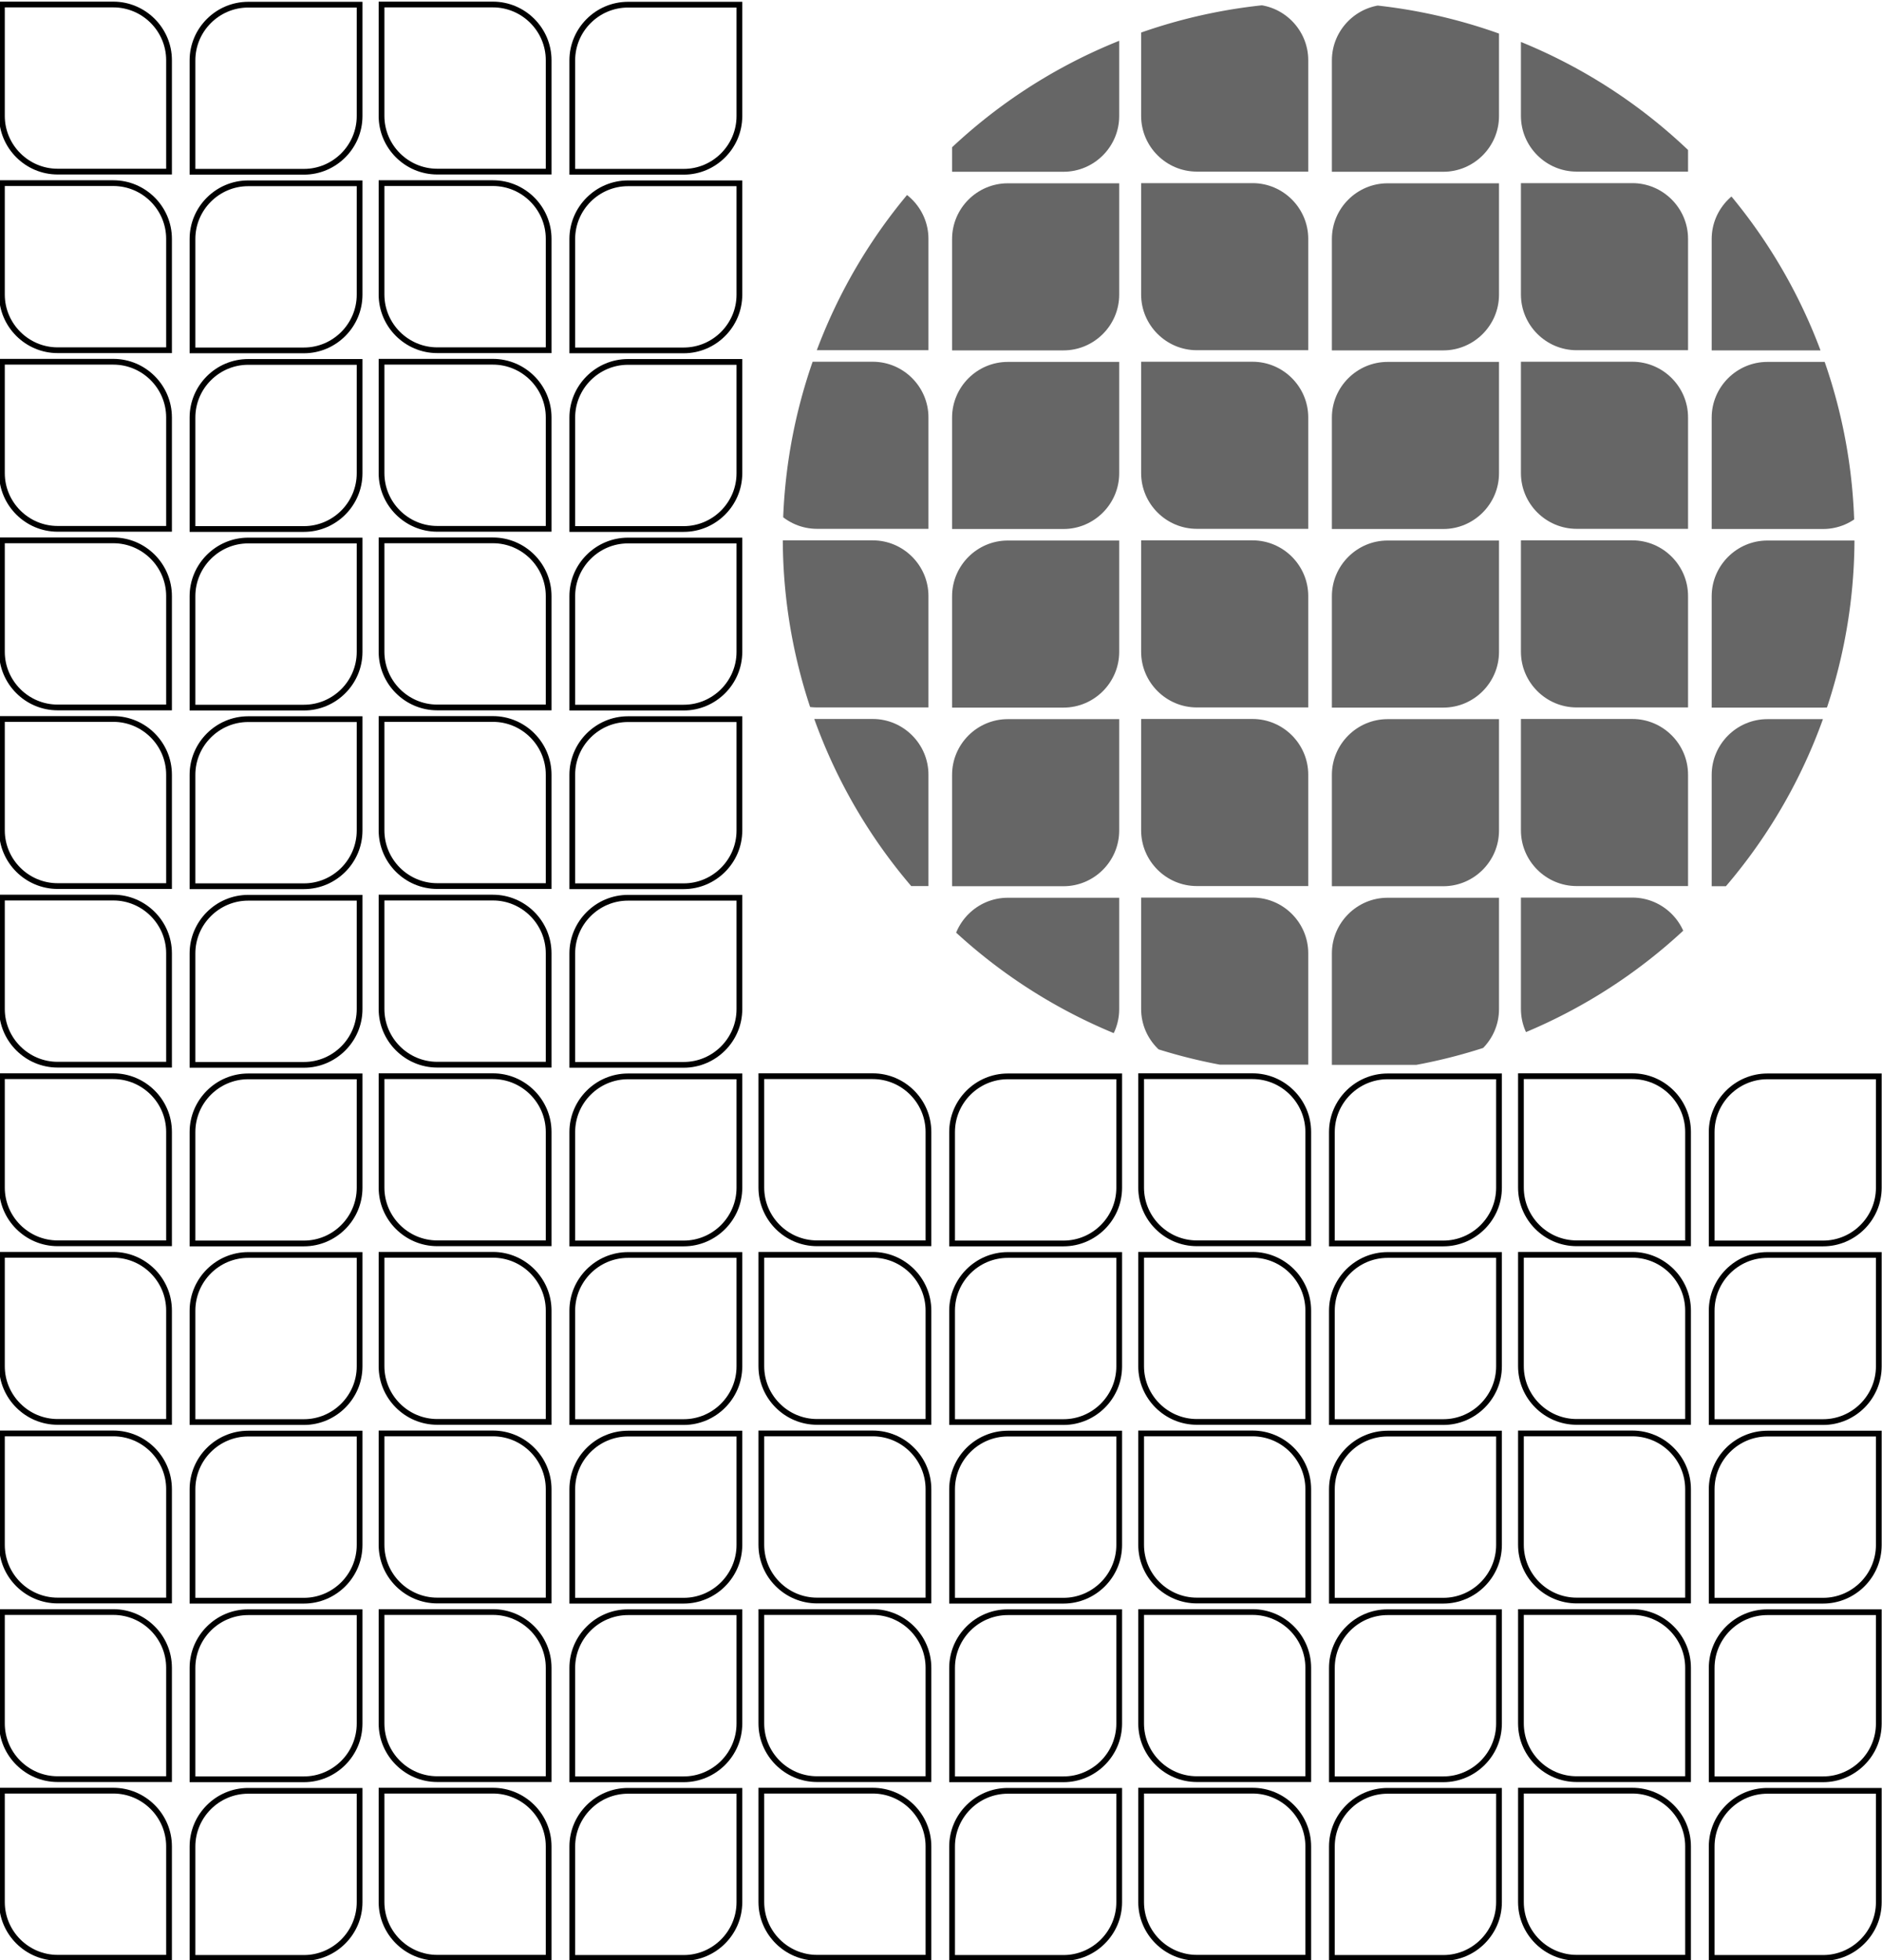 <?xml version="1.0" encoding="UTF-8" standalone="no"?>
<!-- Created with Inkscape (http://www.inkscape.org/) -->

<svg
   width="229.237mm"
   height="238.806mm"
   viewBox="0 0 229.237 238.806"
   version="1.1"
   id="svg50670"
   inkscape:version="1.1.1 (3bf5ae0d25, 2021-09-20)"
   sodipodi:docname="000 harvestClean.svg"
   xmlns:inkscape="http://www.inkscape.org/namespaces/inkscape"
   xmlns:sodipodi="http://sodipodi.sourceforge.net/DTD/sodipodi-0.dtd"
   xmlns="http://www.w3.org/2000/svg"
   xmlns:svg="http://www.w3.org/2000/svg">
  <sodipodi:namedview
     id="namedview50672"
     pagecolor="#ffffff"
     bordercolor="#666666"
     borderopacity="1.0"
     inkscape:pageshadow="2"
     inkscape:pageopacity="0.0"
     inkscape:pagecheckerboard="0"
     inkscape:document-units="mm"
     showgrid="false"
     fit-margin-top="0"
     fit-margin-left="0"
     fit-margin-right="0"
     fit-margin-bottom="0"
     inkscape:zoom="0.16926207"
     inkscape:cx="487.40986"
     inkscape:cy="519.90385"
     inkscape:window-width="1024"
     inkscape:window-height="538"
     inkscape:window-x="-8"
     inkscape:window-y="-8"
     inkscape:window-maximized="1"
     inkscape:current-layer="layer1" />
  <defs
     id="defs50667">
    <filter
       inkscape:collect="always"
       style="color-interpolation-filters:sRGB"
       id="filter25152"
       x="-0.018"
       y="-0.018"
       width="1.036"
       height="1.036">
      <feGaussianBlur
         inkscape:collect="always"
         stdDeviation="0.015"
         id="feGaussianBlur25154" />
    </filter>
    <clipPath
       clipPathUnits="userSpaceOnUse"
       id="clipPath48692">
      <g
         id="g48766"
         transform="translate(54.31,62.87)"
         style="opacity:1;fill:#800000;fill-opacity:1">
        <path
           opacity="0.05"
           fill="#0000ff"
           d="m 615.616,-537.324 v 26.402 c 0,7.26 5.94,13.2 13.2,13.2 h 26.402 v -26.402 c 0,-7.26 -5.94,-13.2 -13.2,-13.2 z"
           id="path48694"
           style="opacity:0.995;fill:#800000;fill-opacity:1;stroke:#000000;stroke-width:1.361;stroke-miterlimit:4;stroke-dasharray:none;stroke-opacity:1;filter:url(#filter25152)"
           transform="matrix(0.514,0,0,0.514,-287.499,329.999)" />
        <path
           opacity="0.05"
           fill="#0000ff"
           d="m 615.616,-579.658 v 26.402 c 0,7.26 5.94,13.2 13.2,13.2 h 26.402 v -26.402 c 0,-7.26 -5.94,-13.2 -13.2,-13.2 z"
           id="path48696"
           style="opacity:0.995;fill:#800000;fill-opacity:1;stroke:#000000;stroke-width:1.361;stroke-miterlimit:4;stroke-dasharray:none;stroke-opacity:1;filter:url(#filter25152)"
           transform="matrix(0.514,0,0,0.514,-287.499,329.999)" />
        <path
           opacity="0.05"
           fill="#0000ff"
           d="m 615.616,-621.991 v 26.402 c 0,7.26 5.94,13.2 13.2,13.2 h 26.402 v -26.402 c 0,-7.26 -5.94,-13.2 -13.2,-13.2 z"
           id="path48698"
           style="opacity:0.995;fill:#800000;fill-opacity:1;stroke:#000000;stroke-width:1.361;stroke-miterlimit:4;stroke-dasharray:none;stroke-opacity:1;filter:url(#filter25152)"
           transform="matrix(0.514,0,0,0.514,-287.499,329.999)" />
        <path
           opacity="0.05"
           fill="#0000ff"
           d="m 615.616,-664.324 v 26.402 c 0,7.26 5.94,13.2 13.2,13.2 h 26.402 v -26.402 c 0,-7.26 -5.94,-13.2 -13.2,-13.2 z"
           id="path48700"
           style="opacity:0.995;fill:#800000;fill-opacity:1;stroke:#000000;stroke-width:1.361;stroke-miterlimit:4;stroke-dasharray:none;stroke-opacity:1;filter:url(#filter25152)"
           transform="matrix(0.514,0,0,0.514,-287.499,329.999)" />
        <path
           opacity="0.05"
           fill="#0000ff"
           d="m -84.478,-574.574 v 26.402 c 0,7.26 5.94,13.2 13.2,13.2 h 26.402 v -26.402 c 0,-7.26 -5.94,-13.2 -13.2,-13.2 z"
           id="path48702"
           style="opacity:0.995;fill:#800000;fill-opacity:1;stroke:#000000;stroke-width:1.361;stroke-miterlimit:4;stroke-dasharray:none;stroke-opacity:1;filter:url(#filter25152)"
           transform="matrix(-0.514,0,0,0.514,29.095,370.925)" />
        <path
           opacity="0.05"
           fill="#0000ff"
           d="m -84.478,-616.907 v 26.402 c 0,7.26 5.94,13.2 13.2,13.2 h 26.402 v -26.402 c 0,-7.26 -5.94,-13.2 -13.2,-13.2 z"
           id="path48704"
           style="opacity:0.995;fill:#800000;fill-opacity:1;stroke:#000000;stroke-width:1.361;stroke-miterlimit:4;stroke-dasharray:none;stroke-opacity:1;filter:url(#filter25152)"
           transform="matrix(-0.514,0,0,0.514,29.095,370.925)" />
        <path
           opacity="0.05"
           fill="#0000ff"
           d="m -84.478,-659.241 v 26.402 c 0,7.26 5.94,13.2 13.2,13.2 h 26.402 v -26.402 c 0,-7.26 -5.94,-13.2 -13.2,-13.2 z"
           id="path48706"
           style="opacity:0.995;fill:#800000;fill-opacity:1;stroke:#000000;stroke-width:1.361;stroke-miterlimit:4;stroke-dasharray:none;stroke-opacity:1;filter:url(#filter25152)"
           transform="matrix(-0.514,0,0,0.514,29.095,370.925)" />
        <path
           opacity="0.05"
           fill="#0000ff"
           d="m -84.478,-701.574 v 26.402 c 0,7.26 5.94,13.2 13.2,13.2 h 26.402 v -26.402 c 0,-7.26 -5.94,-13.2 -13.2,-13.2 z"
           id="path48708"
           style="opacity:0.995;fill:#800000;fill-opacity:1;stroke:#000000;stroke-width:1.361;stroke-miterlimit:4;stroke-dasharray:none;stroke-opacity:1;filter:url(#filter25152)"
           transform="matrix(-0.514,0,0,0.514,29.095,370.925)" />
        <path
           opacity="0.05"
           fill="#0000ff"
           d="m -84.478,-743.907 v 26.402 c 0,7.26 5.94,13.2 13.2,13.2 h 26.402 v -26.402 c 0,-7.26 -5.94,-13.2 -13.2,-13.2 z"
           id="path48710"
           style="opacity:0.995;fill:#800000;fill-opacity:1;stroke:#000000;stroke-width:1.361;stroke-miterlimit:4;stroke-dasharray:none;stroke-opacity:1;filter:url(#filter25152)"
           transform="matrix(-0.514,0,0,0.514,29.095,370.925)" />
        <path
           opacity="0.05"
           fill="#0000ff"
           d="m -84.478,-786.241 v 26.402 c 0,7.26 5.94,13.2 13.2,13.2 h 26.402 v -26.402 c 0,-7.26 -5.94,-13.2 -13.2,-13.2 z"
           id="path48712"
           style="opacity:0.995;fill:#800000;fill-opacity:1;stroke:#000000;stroke-width:1.361;stroke-miterlimit:4;stroke-dasharray:none;stroke-opacity:1;filter:url(#filter25152)"
           transform="matrix(-0.514,0,0,0.514,29.095,370.925)" />
        <path
           opacity="0.05"
           fill="#0000ff"
           d="m 615.616,-494.991 v 26.402 c 0,7.26 5.94,13.2 13.2,13.2 h 26.402 v -26.402 c 0,-7.26 -5.94,-13.2 -13.2,-13.2 z"
           id="path48714"
           style="opacity:0.995;fill:#800000;fill-opacity:1;stroke:#000000;stroke-width:1.361;stroke-miterlimit:4;stroke-dasharray:none;stroke-opacity:1;filter:url(#filter25152)"
           transform="matrix(0.514,0,0,0.514,-241.238,329.999)" />
        <path
           opacity="0.05"
           fill="#0000ff"
           d="m 615.616,-537.324 v 26.402 c 0,7.26 5.94,13.2 13.2,13.2 h 26.402 v -26.402 c 0,-7.26 -5.94,-13.2 -13.2,-13.2 z"
           id="path48716"
           style="opacity:0.995;fill:#800000;fill-opacity:1;stroke:#000000;stroke-width:1.361;stroke-miterlimit:4;stroke-dasharray:none;stroke-opacity:1;filter:url(#filter25152)"
           transform="matrix(0.514,0,0,0.514,-241.238,329.999)" />
        <path
           opacity="0.05"
           fill="#0000ff"
           d="m 615.616,-579.658 v 26.402 c 0,7.26 5.94,13.2 13.2,13.2 h 26.402 v -26.402 c 0,-7.26 -5.94,-13.2 -13.2,-13.2 z"
           id="path48718"
           style="opacity:0.995;fill:#800000;fill-opacity:1;stroke:#000000;stroke-width:1.361;stroke-miterlimit:4;stroke-dasharray:none;stroke-opacity:1;filter:url(#filter25152)"
           transform="matrix(0.514,0,0,0.514,-241.238,329.999)" />
        <path
           opacity="0.05"
           fill="#0000ff"
           d="m 615.616,-621.991 v 26.402 c 0,7.26 5.94,13.2 13.2,13.2 h 26.402 v -26.402 c 0,-7.26 -5.94,-13.2 -13.2,-13.2 z"
           id="path48720"
           style="opacity:0.995;fill:#800000;fill-opacity:1;stroke:#000000;stroke-width:1.361;stroke-miterlimit:4;stroke-dasharray:none;stroke-opacity:1;filter:url(#filter25152)"
           transform="matrix(0.514,0,0,0.514,-241.238,329.999)" />
        <path
           opacity="0.05"
           fill="#0000ff"
           d="m 615.616,-664.324 v 26.402 c 0,7.26 5.94,13.2 13.2,13.2 h 26.402 v -26.402 c 0,-7.26 -5.94,-13.2 -13.2,-13.2 z"
           id="path48722"
           style="opacity:0.995;fill:#800000;fill-opacity:1;stroke:#000000;stroke-width:1.361;stroke-miterlimit:4;stroke-dasharray:none;stroke-opacity:1;filter:url(#filter25152)"
           transform="matrix(0.514,0,0,0.514,-241.238,329.999)" />
        <path
           opacity="0.05"
           fill="#0000ff"
           d="m 615.616,-706.658 v 26.402 c 0,7.26 5.94,13.2 13.2,13.2 h 26.402 v -26.402 c 0,-7.26 -5.94,-13.2 -13.2,-13.2 z"
           id="path48724"
           style="opacity:0.995;fill:#800000;fill-opacity:1;stroke:#000000;stroke-width:1.361;stroke-miterlimit:4;stroke-dasharray:none;stroke-opacity:1;filter:url(#filter25152)"
           transform="matrix(0.514,0,0,0.514,-241.238,329.999)" />
        <path
           opacity="0.05"
           fill="#0000ff"
           d="m -84.478,-574.574 v 26.402 c 0,7.26 5.94,13.2 13.2,13.2 h 26.402 v -26.402 c 0,-7.26 -5.94,-13.2 -13.2,-13.2 z"
           id="path48726"
           style="opacity:0.995;fill:#800000;fill-opacity:1;stroke:#000000;stroke-width:1.361;stroke-miterlimit:4;stroke-dasharray:none;stroke-opacity:1;filter:url(#filter25152)"
           transform="matrix(-0.514,0,0,0.514,75.357,370.925)" />
        <path
           opacity="0.05"
           fill="#0000ff"
           d="m -84.478,-616.907 v 26.402 c 0,7.26 5.94,13.2 13.2,13.2 h 26.402 v -26.402 c 0,-7.26 -5.94,-13.2 -13.2,-13.2 z"
           id="path48728"
           style="opacity:0.995;fill:#800000;fill-opacity:1;stroke:#000000;stroke-width:1.361;stroke-miterlimit:4;stroke-dasharray:none;stroke-opacity:1;filter:url(#filter25152)"
           transform="matrix(-0.514,0,0,0.514,75.357,370.925)" />
        <path
           opacity="0.05"
           fill="#0000ff"
           d="m -84.478,-659.241 v 26.402 c 0,7.26 5.94,13.2 13.2,13.2 h 26.402 v -26.402 c 0,-7.26 -5.94,-13.2 -13.2,-13.2 z"
           id="path48730"
           style="opacity:0.995;fill:#800000;fill-opacity:1;stroke:#000000;stroke-width:1.361;stroke-miterlimit:4;stroke-dasharray:none;stroke-opacity:1;filter:url(#filter25152)"
           transform="matrix(-0.514,0,0,0.514,75.357,370.925)" />
        <path
           opacity="0.05"
           fill="#0000ff"
           d="m -84.478,-701.574 v 26.402 c 0,7.26 5.94,13.2 13.2,13.2 h 26.402 v -26.402 c 0,-7.26 -5.94,-13.2 -13.2,-13.2 z"
           id="path48732"
           style="opacity:0.995;fill:#800000;fill-opacity:1;stroke:#000000;stroke-width:1.361;stroke-miterlimit:4;stroke-dasharray:none;stroke-opacity:1;filter:url(#filter25152)"
           transform="matrix(-0.514,0,0,0.514,75.357,370.925)" />
        <path
           opacity="0.05"
           fill="#0000ff"
           d="m -84.478,-743.907 v 26.402 c 0,7.26 5.94,13.2 13.2,13.2 h 26.402 v -26.402 c 0,-7.26 -5.94,-13.2 -13.2,-13.2 z"
           id="path48734"
           style="opacity:0.995;fill:#800000;fill-opacity:1;stroke:#000000;stroke-width:1.361;stroke-miterlimit:4;stroke-dasharray:none;stroke-opacity:1;filter:url(#filter25152)"
           transform="matrix(-0.514,0,0,0.514,75.357,370.925)" />
        <path
           opacity="0.05"
           fill="#0000ff"
           d="m -84.478,-786.241 v 26.402 c 0,7.26 5.94,13.2 13.2,13.2 h 26.402 v -26.402 c 0,-7.26 -5.94,-13.2 -13.2,-13.2 z"
           id="path48736"
           style="opacity:0.995;fill:#800000;fill-opacity:1;stroke:#000000;stroke-width:1.361;stroke-miterlimit:4;stroke-dasharray:none;stroke-opacity:1;filter:url(#filter25152)"
           transform="matrix(-0.514,0,0,0.514,75.357,370.925)" />
        <path
           opacity="0.05"
           fill="#0000ff"
           d="m 615.616,-494.991 v 26.402 c 0,7.26 5.94,13.2 13.2,13.2 h 26.402 v -26.402 c 0,-7.26 -5.94,-13.2 -13.2,-13.2 z"
           id="path48738"
           style="opacity:0.995;fill:#800000;fill-opacity:1;stroke:#000000;stroke-width:1.361;stroke-miterlimit:4;stroke-dasharray:none;stroke-opacity:1;filter:url(#filter25152)"
           transform="matrix(0.514,0,0,0.514,-194.976,329.999)" />
        <path
           opacity="0.05"
           fill="#0000ff"
           d="m 615.616,-537.324 v 26.402 c 0,7.26 5.94,13.2 13.2,13.2 h 26.402 v -26.402 c 0,-7.26 -5.94,-13.2 -13.2,-13.2 z"
           id="path48740"
           style="opacity:0.995;fill:#800000;fill-opacity:1;stroke:#000000;stroke-width:1.361;stroke-miterlimit:4;stroke-dasharray:none;stroke-opacity:1;filter:url(#filter25152)"
           transform="matrix(0.514,0,0,0.514,-194.976,329.999)" />
        <path
           opacity="0.05"
           fill="#0000ff"
           d="m 615.616,-579.658 v 26.402 c 0,7.26 5.94,13.2 13.2,13.2 h 26.402 v -26.402 c 0,-7.26 -5.94,-13.2 -13.2,-13.2 z"
           id="path48742"
           style="opacity:0.995;fill:#800000;fill-opacity:1;stroke:#000000;stroke-width:1.361;stroke-miterlimit:4;stroke-dasharray:none;stroke-opacity:1;filter:url(#filter25152)"
           transform="matrix(0.514,0,0,0.514,-194.976,329.999)" />
        <path
           opacity="0.05"
           fill="#0000ff"
           d="m 615.616,-621.991 v 26.402 c 0,7.26 5.94,13.2 13.2,13.2 h 26.402 v -26.402 c 0,-7.26 -5.94,-13.2 -13.2,-13.2 z"
           id="path48744"
           style="opacity:0.995;fill:#800000;fill-opacity:1;stroke:#000000;stroke-width:1.361;stroke-miterlimit:4;stroke-dasharray:none;stroke-opacity:1;filter:url(#filter25152)"
           transform="matrix(0.514,0,0,0.514,-194.976,329.999)" />
        <path
           opacity="0.05"
           fill="#0000ff"
           d="m 615.616,-664.324 v 26.402 c 0,7.26 5.94,13.2 13.2,13.2 h 26.402 v -26.402 c 0,-7.26 -5.94,-13.2 -13.2,-13.2 z"
           id="path48746"
           style="opacity:0.995;fill:#800000;fill-opacity:1;stroke:#000000;stroke-width:1.361;stroke-miterlimit:4;stroke-dasharray:none;stroke-opacity:1;filter:url(#filter25152)"
           transform="matrix(0.514,0,0,0.514,-194.976,329.999)" />
        <path
           opacity="0.05"
           fill="#0000ff"
           d="m 615.616,-706.658 v 26.402 c 0,7.26 5.94,13.2 13.2,13.2 h 26.402 v -26.402 c 0,-7.26 -5.94,-13.2 -13.2,-13.2 z"
           id="path48748"
           style="opacity:0.995;fill:#800000;fill-opacity:1;stroke:#000000;stroke-width:1.361;stroke-miterlimit:4;stroke-dasharray:none;stroke-opacity:1;filter:url(#filter25152)"
           transform="matrix(0.514,0,0,0.514,-194.976,329.999)" />
        <path
           opacity="0.05"
           fill="#0000ff"
           d="m -84.478,-574.574 v 26.402 c 0,7.26 5.94,13.2 13.2,13.2 h 26.402 v -26.402 c 0,-7.26 -5.94,-13.2 -13.2,-13.2 z"
           id="path48750"
           style="opacity:0.995;fill:#800000;fill-opacity:1;stroke:#000000;stroke-width:1.361;stroke-miterlimit:4;stroke-dasharray:none;stroke-opacity:1;filter:url(#filter25152)"
           transform="matrix(-0.514,0,0,0.514,121.618,370.925)" />
        <path
           opacity="0.05"
           fill="#0000ff"
           d="m -84.478,-616.907 v 26.402 c 0,7.26 5.94,13.2 13.2,13.2 h 26.402 v -26.402 c 0,-7.26 -5.94,-13.2 -13.2,-13.2 z"
           id="path48752"
           style="opacity:0.995;fill:#800000;fill-opacity:1;stroke:#000000;stroke-width:1.361;stroke-miterlimit:4;stroke-dasharray:none;stroke-opacity:1;filter:url(#filter25152)"
           transform="matrix(-0.514,0,0,0.514,121.618,370.925)" />
        <path
           opacity="0.05"
           fill="#0000ff"
           d="m -84.478,-659.241 v 26.402 c 0,7.26 5.94,13.2 13.2,13.2 h 26.402 v -26.402 c 0,-7.26 -5.94,-13.2 -13.2,-13.2 z"
           id="path48754"
           style="opacity:0.995;fill:#800000;fill-opacity:1;stroke:#000000;stroke-width:1.361;stroke-miterlimit:4;stroke-dasharray:none;stroke-opacity:1;filter:url(#filter25152)"
           transform="matrix(-0.514,0,0,0.514,121.618,370.925)" />
        <path
           opacity="0.05"
           fill="#0000ff"
           d="m -84.478,-701.574 v 26.402 c 0,7.26 5.94,13.2 13.2,13.2 h 26.402 v -26.402 c 0,-7.26 -5.94,-13.2 -13.2,-13.2 z"
           id="path48756"
           style="opacity:0.995;fill:#800000;fill-opacity:1;stroke:#000000;stroke-width:1.361;stroke-miterlimit:4;stroke-dasharray:none;stroke-opacity:1;filter:url(#filter25152)"
           transform="matrix(-0.514,0,0,0.514,121.618,370.925)" />
        <path
           opacity="0.05"
           fill="#0000ff"
           d="m -84.478,-743.907 v 26.402 c 0,7.26 5.94,13.2 13.2,13.2 h 26.402 v -26.402 c 0,-7.26 -5.94,-13.2 -13.2,-13.2 z"
           id="path48758"
           style="opacity:0.995;fill:#800000;fill-opacity:1;stroke:#000000;stroke-width:1.361;stroke-miterlimit:4;stroke-dasharray:none;stroke-opacity:1;filter:url(#filter25152)"
           transform="matrix(-0.514,0,0,0.514,121.618,370.925)" />
        <path
           opacity="0.05"
           fill="#0000ff"
           d="m -84.478,-786.241 v 26.402 c 0,7.26 5.94,13.2 13.2,13.2 h 26.402 v -26.402 c 0,-7.26 -5.94,-13.2 -13.2,-13.2 z"
           id="path48760"
           style="opacity:0.995;fill:#800000;fill-opacity:1;stroke:#000000;stroke-width:1.361;stroke-miterlimit:4;stroke-dasharray:none;stroke-opacity:1;filter:url(#filter25152)"
           transform="matrix(-0.514,0,0,0.514,121.618,370.925)" />
        <path
           opacity="0.05"
           fill="#0000ff"
           d="m 615.616,-452.658 v 26.402 c 0,7.26 5.94,13.2 13.2,13.2 h 26.402 v -26.402 c 0,-7.26 -5.94,-13.2 -13.2,-13.2 z"
           id="path48762"
           style="opacity:1;fill:#800000;fill-opacity:1;stroke:#000000;stroke-width:1.361;stroke-miterlimit:4;stroke-dasharray:none;stroke-opacity:1;filter:url(#filter25152-83)"
           transform="matrix(0.514,0,0,0.514,-287.499,199.378)" />
        <path
           opacity="0.05"
           fill="#0000ff"
           d="m 615.616,-452.658 v 26.402 c 0,7.26 5.94,13.2 13.2,13.2 h 26.402 v -26.402 c 0,-7.26 -5.94,-13.2 -13.2,-13.2 z"
           id="path48764"
           style="opacity:1;fill:#800000;fill-opacity:1;stroke:#000000;stroke-width:1.361;stroke-miterlimit:4;stroke-dasharray:none;stroke-opacity:1;filter:url(#filter25152-8)"
           transform="matrix(0.514,0,0,0.514,-287.499,308.229)" />
      </g>
    </clipPath>
  </defs>
  <g
     inkscape:label="Layer 1"
     inkscape:groupmode="layer"
     id="layer1"
     transform="translate(23.956,-10.339)">
    <path
       opacity="0.05"
       fill="#0000ff"
       d="m 525.658,-283.324 v 26.402 c 0,7.26 5.94,13.2 13.2,13.2 h 26.402 v -26.402 c 0,-7.26 -5.94,-13.2 -13.2,-13.2 z"
       id="path28811"
       style="fill:none;stroke:#000000;stroke-width:1.361;stroke-miterlimit:4;stroke-dasharray:none;stroke-opacity:1;filter:url(#filter25152);opacity:1"
       transform="matrix(0.514,0,0,0.514,-293.91,374.112)" />
    <path
       opacity="0.05"
       fill="#0000ff"
       d="m 525.658,-325.658 v 26.402 c 0,7.26 5.94,13.2 13.2,13.2 h 26.402 v -26.402 c 0,-7.26 -5.94,-13.2 -13.2,-13.2 z"
       id="path28813"
       style="fill:none;stroke:#000000;stroke-width:1.361;stroke-miterlimit:4;stroke-dasharray:none;stroke-opacity:1;filter:url(#filter25152);opacity:1"
       transform="matrix(0.514,0,0,0.514,-293.91,374.112)" />
    <path
       opacity="0.05"
       fill="#0000ff"
       d="m 525.658,-367.991 v 26.402 c 0,7.26 5.94,13.2 13.2,13.2 h 26.402 v -26.402 c 0,-7.26 -5.94,-13.2 -13.2,-13.2 z"
       id="path28815"
       style="fill:none;stroke:#000000;stroke-width:1.361;stroke-miterlimit:4;stroke-dasharray:none;stroke-opacity:1;filter:url(#filter25152);opacity:1"
       transform="matrix(0.514,0,0,0.514,-293.91,374.112)" />
    <path
       opacity="0.05"
       fill="#0000ff"
       d="m 525.658,-410.324 v 26.402 c 0,7.26 5.94,13.2 13.2,13.2 h 26.402 v -26.402 c 0,-7.26 -5.94,-13.2 -13.2,-13.2 z"
       id="path28817"
       style="fill:none;stroke:#000000;stroke-width:1.361;stroke-miterlimit:4;stroke-dasharray:none;stroke-opacity:1;filter:url(#filter25152);opacity:1"
       transform="matrix(0.514,0,0,0.514,-293.91,374.112)" />
    <path
       opacity="0.05"
       fill="#0000ff"
       d="m 525.658,-452.658 v 26.402 c 0,7.26 5.94,13.2 13.2,13.2 h 26.402 v -26.402 c 0,-7.26 -5.94,-13.2 -13.2,-13.2 z"
       id="path28819"
       style="fill:none;stroke:#000000;stroke-width:1.361;stroke-miterlimit:4;stroke-dasharray:none;stroke-opacity:1;filter:url(#filter25152);opacity:1"
       transform="matrix(0.514,0,0,0.514,-293.91,374.112)" />
    <path
       opacity="0.05"
       fill="#0000ff"
       d="m 525.658,-494.991 v 26.402 c 0,7.26 5.94,13.2 13.2,13.2 h 26.402 v -26.402 c 0,-7.26 -5.94,-13.2 -13.2,-13.2 z"
       id="path28821"
       style="fill:none;stroke:#000000;stroke-width:1.361;stroke-miterlimit:4;stroke-dasharray:none;stroke-opacity:1;filter:url(#filter25152);opacity:1"
       transform="matrix(0.514,0,0,0.514,-293.91,374.112)" />
    <path
       opacity="0.05"
       fill="#0000ff"
       d="m 525.658,-537.324 v 26.402 c 0,7.26 5.94,13.2 13.2,13.2 h 26.402 v -26.402 c 0,-7.26 -5.94,-13.2 -13.2,-13.2 z"
       id="path28823"
       style="fill:none;stroke:#000000;stroke-width:1.361;stroke-miterlimit:4;stroke-dasharray:none;stroke-opacity:1;filter:url(#filter25152);opacity:1"
       transform="matrix(0.514,0,0,0.514,-293.91,374.112)" />
    <path
       opacity="0.05"
       fill="#0000ff"
       d="m 525.658,-579.658 v 26.402 c 0,7.26 5.94,13.2 13.2,13.2 h 26.402 v -26.402 c 0,-7.26 -5.94,-13.2 -13.2,-13.2 z"
       id="path28825"
       style="fill:none;stroke:#000000;stroke-width:1.361;stroke-miterlimit:4;stroke-dasharray:none;stroke-opacity:1;filter:url(#filter25152);opacity:1"
       transform="matrix(0.514,0,0,0.514,-293.91,374.112)" />
    <path
       opacity="0.05"
       fill="#0000ff"
       d="m 525.658,-621.991 v 26.402 c 0,7.26 5.94,13.2 13.2,13.2 h 26.402 v -26.402 c 0,-7.26 -5.94,-13.2 -13.2,-13.2 z"
       id="path28827"
       style="fill:none;stroke:#000000;stroke-width:1.361;stroke-miterlimit:4;stroke-dasharray:none;stroke-opacity:1;filter:url(#filter25152);opacity:1"
       transform="matrix(0.514,0,0,0.514,-293.91,374.112)" />
    <path
       opacity="0.05"
       fill="#0000ff"
       d="m 525.658,-664.324 v 26.402 c 0,7.26 5.94,13.2 13.2,13.2 h 26.402 v -26.402 c 0,-7.26 -5.94,-13.2 -13.2,-13.2 z"
       id="path28829"
       style="fill:none;stroke:#000000;stroke-width:1.361;stroke-miterlimit:4;stroke-dasharray:none;stroke-opacity:1;filter:url(#filter25152);opacity:1"
       transform="matrix(0.514,0,0,0.514,-293.91,374.112)" />
    <path
       opacity="0.05"
       fill="#0000ff"
       d="m 525.658,-706.658 v 26.402 c 0,7.26 5.94,13.2 13.2,13.2 h 26.402 v -26.402 c 0,-7.26 -5.94,-13.2 -13.2,-13.2 z"
       id="path28831"
       style="fill:none;stroke:#000000;stroke-width:1.361;stroke-miterlimit:4;stroke-dasharray:none;stroke-opacity:1;filter:url(#filter25152);opacity:1"
       transform="matrix(0.514,0,0,0.514,-293.91,374.112)" />
    <path
       opacity="0.05"
       fill="#0000ff"
       d="m -84.478,-362.907 v 26.402 c 0,7.26 5.94,13.2 13.2,13.2 h 26.402 v -26.402 c 0,-7.26 -5.94,-13.2 -13.2,-13.2 z"
       id="path28835"
       style="fill:none;stroke:#000000;stroke-width:1.361;stroke-miterlimit:4;stroke-dasharray:none;stroke-opacity:1;filter:url(#filter25152);opacity:1"
       transform="matrix(-0.514,0,0,0.514,-23.577,415.038)" />
    <path
       opacity="0.05"
       fill="#0000ff"
       d="m -84.478,-405.241 v 26.402 c 0,7.26 5.94,13.2 13.2,13.2 h 26.402 v -26.402 c 0,-7.26 -5.94,-13.2 -13.2,-13.2 z"
       id="path28837"
       style="fill:none;stroke:#000000;stroke-width:1.361;stroke-miterlimit:4;stroke-dasharray:none;stroke-opacity:1;filter:url(#filter25152);opacity:1"
       transform="matrix(-0.514,0,0,0.514,-23.577,415.038)" />
    <path
       opacity="0.05"
       fill="#0000ff"
       d="m -84.478,-447.574 v 26.402 c 0,7.26 5.94,13.2 13.2,13.2 h 26.402 v -26.402 c 0,-7.26 -5.94,-13.2 -13.2,-13.2 z"
       id="path28839"
       style="fill:none;stroke:#000000;stroke-width:1.361;stroke-miterlimit:4;stroke-dasharray:none;stroke-opacity:1;filter:url(#filter25152);opacity:1"
       transform="matrix(-0.514,0,0,0.514,-23.577,415.038)" />
    <path
       opacity="0.05"
       fill="#0000ff"
       d="m -84.478,-489.907 v 26.402 c 0,7.26 5.94,13.2 13.2,13.2 h 26.402 v -26.402 c 0,-7.26 -5.94,-13.2 -13.2,-13.2 z"
       id="path28841"
       style="fill:none;stroke:#000000;stroke-width:1.361;stroke-miterlimit:4;stroke-dasharray:none;stroke-opacity:1;filter:url(#filter25152);opacity:1"
       transform="matrix(-0.514,0,0,0.514,-23.577,415.038)" />
    <path
       opacity="0.05"
       fill="#0000ff"
       d="m -84.478,-532.241 v 26.402 c 0,7.26 5.94,13.2 13.2,13.2 h 26.402 v -26.402 c 0,-7.26 -5.94,-13.2 -13.2,-13.2 z"
       id="path28843"
       style="fill:none;stroke:#000000;stroke-width:1.361;stroke-miterlimit:4;stroke-dasharray:none;stroke-opacity:1;filter:url(#filter25152);opacity:1"
       transform="matrix(-0.514,0,0,0.514,-23.577,415.038)" />
    <path
       opacity="0.05"
       fill="#0000ff"
       d="m -84.478,-574.574 v 26.402 c 0,7.26 5.94,13.2 13.2,13.2 h 26.402 v -26.402 c 0,-7.26 -5.94,-13.2 -13.2,-13.2 z"
       id="path28845"
       style="fill:none;stroke:#000000;stroke-width:1.361;stroke-miterlimit:4;stroke-dasharray:none;stroke-opacity:1;filter:url(#filter25152);opacity:1"
       transform="matrix(-0.514,0,0,0.514,-23.577,415.038)" />
    <path
       opacity="0.05"
       fill="#0000ff"
       d="m -84.478,-616.907 v 26.402 c 0,7.26 5.94,13.2 13.2,13.2 h 26.402 v -26.402 c 0,-7.26 -5.94,-13.2 -13.2,-13.2 z"
       id="path28847"
       style="fill:none;stroke:#000000;stroke-width:1.361;stroke-miterlimit:4;stroke-dasharray:none;stroke-opacity:1;filter:url(#filter25152);opacity:1"
       transform="matrix(-0.514,0,0,0.514,-23.577,415.038)" />
    <path
       opacity="0.05"
       fill="#0000ff"
       d="m -84.478,-659.241 v 26.402 c 0,7.26 5.94,13.2 13.2,13.2 h 26.402 v -26.402 c 0,-7.26 -5.94,-13.2 -13.2,-13.2 z"
       id="path28849"
       style="fill:none;stroke:#000000;stroke-width:1.361;stroke-miterlimit:4;stroke-dasharray:none;stroke-opacity:1;filter:url(#filter25152);opacity:1"
       transform="matrix(-0.514,0,0,0.514,-23.577,415.038)" />
    <path
       opacity="0.05"
       fill="#0000ff"
       d="m -84.478,-701.574 v 26.402 c 0,7.26 5.94,13.2 13.2,13.2 h 26.402 v -26.402 c 0,-7.26 -5.94,-13.2 -13.2,-13.2 z"
       id="path28851"
       style="fill:none;stroke:#000000;stroke-width:1.361;stroke-miterlimit:4;stroke-dasharray:none;stroke-opacity:1;filter:url(#filter25152);opacity:1"
       transform="matrix(-0.514,0,0,0.514,-23.577,415.038)" />
    <path
       opacity="0.05"
       fill="#0000ff"
       d="m -84.478,-743.907 v 26.402 c 0,7.26 5.94,13.2 13.2,13.2 h 26.402 v -26.402 c 0,-7.26 -5.94,-13.2 -13.2,-13.2 z"
       id="path28853"
       style="fill:none;stroke:#000000;stroke-width:1.361;stroke-miterlimit:4;stroke-dasharray:none;stroke-opacity:1;filter:url(#filter25152);opacity:1"
       transform="matrix(-0.514,0,0,0.514,-23.577,415.038)" />
    <path
       opacity="0.05"
       fill="#0000ff"
       d="m -84.478,-786.241 v 26.402 c 0,7.26 5.94,13.2 13.2,13.2 h 26.402 v -26.402 c 0,-7.26 -5.94,-13.2 -13.2,-13.2 z"
       id="path28855"
       style="fill:none;stroke:#000000;stroke-width:1.361;stroke-miterlimit:4;stroke-dasharray:none;stroke-opacity:1;filter:url(#filter25152);opacity:1"
       transform="matrix(-0.514,0,0,0.514,-23.577,415.038)" />
    <path
       opacity="0.05"
       fill="#0000ff"
       d="m 615.616,-283.324 v 26.402 c 0,7.26 5.94,13.2 13.2,13.2 h 26.402 v -26.402 c 0,-7.26 -5.94,-13.2 -13.2,-13.2 z"
       id="path28859"
       style="fill:none;stroke:#000000;stroke-width:1.361;stroke-miterlimit:4;stroke-dasharray:none;stroke-opacity:1;filter:url(#filter25152);opacity:1"
       transform="matrix(0.514,0,0,0.514,-293.91,374.112)" />
    <path
       opacity="0.05"
       fill="#0000ff"
       d="m 615.616,-325.658 v 26.402 c 0,7.26 5.94,13.2 13.2,13.2 h 26.402 v -26.402 c 0,-7.26 -5.94,-13.2 -13.2,-13.2 z"
       id="path28861"
       style="fill:none;stroke:#000000;stroke-width:1.361;stroke-miterlimit:4;stroke-dasharray:none;stroke-opacity:1;filter:url(#filter25152);opacity:1"
       transform="matrix(0.514,0,0,0.514,-293.91,374.112)" />
    <path
       opacity="0.05"
       fill="#0000ff"
       d="m 615.616,-367.991 v 26.402 c 0,7.26 5.94,13.2 13.2,13.2 h 26.402 v -26.402 c 0,-7.26 -5.94,-13.2 -13.2,-13.2 z"
       id="path28863"
       style="fill:none;stroke:#000000;stroke-width:1.361;stroke-miterlimit:4;stroke-dasharray:none;stroke-opacity:1;filter:url(#filter25152);opacity:1"
       transform="matrix(0.514,0,0,0.514,-293.91,374.112)" />
    <path
       opacity="0.05"
       fill="#0000ff"
       d="m 615.616,-410.324 v 26.402 c 0,7.26 5.94,13.2 13.2,13.2 h 26.402 v -26.402 c 0,-7.26 -5.94,-13.2 -13.2,-13.2 z"
       id="path28865"
       style="fill:none;stroke:#000000;stroke-width:1.361;stroke-miterlimit:4;stroke-dasharray:none;stroke-opacity:1;filter:url(#filter25152);opacity:1"
       transform="matrix(0.514,0,0,0.514,-293.91,374.112)" />
    <path
       opacity="0.05"
       fill="#0000ff"
       d="m 615.616,-452.658 v 26.402 c 0,7.26 5.94,13.2 13.2,13.2 h 26.402 v -26.402 c 0,-7.26 -5.94,-13.2 -13.2,-13.2 z"
       id="path28867"
       style="fill:none;stroke:#000000;stroke-width:1.361;stroke-miterlimit:4;stroke-dasharray:none;stroke-opacity:1;filter:url(#filter25152);opacity:1"
       transform="matrix(0.514,0,0,0.514,-293.91,374.112)" />
    <path
       opacity="0.05"
       fill="#0000ff"
       d="m 615.616,-494.991 v 26.402 c 0,7.26 5.94,13.2 13.2,13.2 h 26.402 v -26.402 c 0,-7.26 -5.94,-13.2 -13.2,-13.2 z"
       id="path28869"
       style="fill:none;stroke:#000000;stroke-width:1.361;stroke-miterlimit:4;stroke-dasharray:none;stroke-opacity:1;filter:url(#filter25152);opacity:1"
       transform="matrix(0.514,0,0,0.514,-293.91,374.112)" />
    <path
       opacity="0.05"
       fill="#0000ff"
       d="m 615.616,-537.324 v 26.402 c 0,7.26 5.94,13.2 13.2,13.2 h 26.402 v -26.402 c 0,-7.26 -5.94,-13.2 -13.2,-13.2 z"
       id="path28871"
       style="fill:none;stroke:#000000;stroke-width:1.361;stroke-miterlimit:4;stroke-dasharray:none;stroke-opacity:1;filter:url(#filter25152);opacity:1"
       transform="matrix(0.514,0,0,0.514,-293.91,374.112)" />
    <path
       opacity="0.05"
       fill="#0000ff"
       d="m 615.616,-579.658 v 26.402 c 0,7.26 5.94,13.2 13.2,13.2 h 26.402 v -26.402 c 0,-7.26 -5.94,-13.2 -13.2,-13.2 z"
       id="path28873"
       style="fill:none;stroke:#000000;stroke-width:1.361;stroke-miterlimit:4;stroke-dasharray:none;stroke-opacity:1;filter:url(#filter25152);opacity:1"
       transform="matrix(0.514,0,0,0.514,-293.91,374.112)" />
    <path
       opacity="0.05"
       fill="#0000ff"
       d="m 615.616,-621.991 v 26.402 c 0,7.26 5.94,13.2 13.2,13.2 h 26.402 v -26.402 c 0,-7.26 -5.94,-13.2 -13.2,-13.2 z"
       id="path28875"
       style="fill:none;stroke:#000000;stroke-width:1.361;stroke-miterlimit:4;stroke-dasharray:none;stroke-opacity:1;filter:url(#filter25152);opacity:1"
       transform="matrix(0.514,0,0,0.514,-293.91,374.112)" />
    <path
       opacity="0.05"
       fill="#0000ff"
       d="m 615.616,-664.324 v 26.402 c 0,7.26 5.94,13.2 13.2,13.2 h 26.402 v -26.402 c 0,-7.26 -5.94,-13.2 -13.2,-13.2 z"
       id="path28877"
       style="fill:none;stroke:#000000;stroke-width:1.361;stroke-miterlimit:4;stroke-dasharray:none;stroke-opacity:1;filter:url(#filter25152);opacity:1"
       transform="matrix(0.514,0,0,0.514,-293.91,374.112)" />
    <path
       opacity="0.05"
       fill="#0000ff"
       d="m 615.616,-706.658 v 26.402 c 0,7.26 5.94,13.2 13.2,13.2 h 26.402 v -26.402 c 0,-7.26 -5.94,-13.2 -13.2,-13.2 z"
       id="path28879"
       style="fill:none;stroke:#000000;stroke-width:1.361;stroke-miterlimit:4;stroke-dasharray:none;stroke-opacity:1;filter:url(#filter25152);opacity:1"
       transform="matrix(0.514,0,0,0.514,-293.91,374.112)" />
    <path
       opacity="0.05"
       fill="#0000ff"
       d="m -84.478,-362.907 v 26.402 c 0,7.26 5.94,13.2 13.2,13.2 h 26.402 v -26.402 c 0,-7.26 -5.94,-13.2 -13.2,-13.2 z"
       id="path28883"
       style="fill:none;stroke:#000000;stroke-width:1.361;stroke-miterlimit:4;stroke-dasharray:none;stroke-opacity:1;filter:url(#filter25152);opacity:1"
       transform="matrix(-0.514,0,0,0.514,22.684,415.038)" />
    <path
       opacity="0.05"
       fill="#0000ff"
       d="m -84.478,-405.241 v 26.402 c 0,7.26 5.94,13.2 13.2,13.2 h 26.402 v -26.402 c 0,-7.26 -5.94,-13.2 -13.2,-13.2 z"
       id="path28885"
       style="fill:none;stroke:#000000;stroke-width:1.361;stroke-miterlimit:4;stroke-dasharray:none;stroke-opacity:1;filter:url(#filter25152);opacity:1"
       transform="matrix(-0.514,0,0,0.514,22.684,415.038)" />
    <path
       opacity="0.05"
       fill="#0000ff"
       d="m -84.478,-447.574 v 26.402 c 0,7.26 5.94,13.2 13.2,13.2 h 26.402 v -26.402 c 0,-7.26 -5.94,-13.2 -13.2,-13.2 z"
       id="path28887"
       style="fill:none;stroke:#000000;stroke-width:1.361;stroke-miterlimit:4;stroke-dasharray:none;stroke-opacity:1;filter:url(#filter25152);opacity:1"
       transform="matrix(-0.514,0,0,0.514,22.684,415.038)" />
    <path
       opacity="0.05"
       fill="#0000ff"
       d="m -84.478,-489.907 v 26.402 c 0,7.26 5.94,13.2 13.2,13.2 h 26.402 v -26.402 c 0,-7.26 -5.94,-13.2 -13.2,-13.2 z"
       id="path28889"
       style="fill:none;stroke:#000000;stroke-width:1.361;stroke-miterlimit:4;stroke-dasharray:none;stroke-opacity:1;filter:url(#filter25152);opacity:1"
       transform="matrix(-0.514,0,0,0.514,22.684,415.038)" />
    <path
       opacity="0.05"
       fill="#0000ff"
       d="m -84.478,-532.241 v 26.402 c 0,7.26 5.94,13.2 13.2,13.2 h 26.402 v -26.402 c 0,-7.26 -5.94,-13.2 -13.2,-13.2 z"
       id="path28891"
       style="fill:none;stroke:#000000;stroke-width:1.361;stroke-miterlimit:4;stroke-dasharray:none;stroke-opacity:1;filter:url(#filter25152);opacity:1"
       transform="matrix(-0.514,0,0,0.514,22.684,415.038)" />
    <path
       opacity="0.05"
       fill="#0000ff"
       d="m -84.478,-574.574 v 26.402 c 0,7.26 5.94,13.2 13.2,13.2 h 26.402 v -26.402 c 0,-7.26 -5.94,-13.2 -13.2,-13.2 z"
       id="path28893"
       style="fill:none;stroke:#000000;stroke-width:1.361;stroke-miterlimit:4;stroke-dasharray:none;stroke-opacity:1;filter:url(#filter25152);opacity:1"
       transform="matrix(-0.514,0,0,0.514,22.684,415.038)" />
    <path
       opacity="0.05"
       fill="#0000ff"
       d="m -84.478,-616.907 v 26.402 c 0,7.26 5.94,13.2 13.2,13.2 h 26.402 v -26.402 c 0,-7.26 -5.94,-13.2 -13.2,-13.2 z"
       id="path28895"
       style="fill:none;stroke:#000000;stroke-width:1.361;stroke-miterlimit:4;stroke-dasharray:none;stroke-opacity:1;filter:url(#filter25152);opacity:1"
       transform="matrix(-0.514,0,0,0.514,22.684,415.038)" />
    <path
       opacity="0.05"
       fill="#0000ff"
       d="m -84.478,-659.241 v 26.402 c 0,7.26 5.94,13.2 13.2,13.2 h 26.402 v -26.402 c 0,-7.26 -5.94,-13.2 -13.2,-13.2 z"
       id="path28897"
       style="fill:none;stroke:#000000;stroke-width:1.361;stroke-miterlimit:4;stroke-dasharray:none;stroke-opacity:1;filter:url(#filter25152);opacity:1"
       transform="matrix(-0.514,0,0,0.514,22.684,415.038)" />
    <path
       opacity="0.05"
       fill="#0000ff"
       d="m -84.478,-701.574 v 26.402 c 0,7.26 5.94,13.2 13.2,13.2 h 26.402 v -26.402 c 0,-7.26 -5.94,-13.2 -13.2,-13.2 z"
       id="path28899"
       style="fill:none;stroke:#000000;stroke-width:1.361;stroke-miterlimit:4;stroke-dasharray:none;stroke-opacity:1;filter:url(#filter25152);opacity:1"
       transform="matrix(-0.514,0,0,0.514,22.684,415.038)" />
    <path
       opacity="0.05"
       fill="#0000ff"
       d="m -84.478,-743.907 v 26.402 c 0,7.26 5.94,13.2 13.2,13.2 h 26.402 v -26.402 c 0,-7.26 -5.94,-13.2 -13.2,-13.2 z"
       id="path28901"
       style="fill:none;stroke:#000000;stroke-width:1.361;stroke-miterlimit:4;stroke-dasharray:none;stroke-opacity:1;filter:url(#filter25152);opacity:1"
       transform="matrix(-0.514,0,0,0.514,22.684,415.038)" />
    <path
       opacity="0.05"
       fill="#0000ff"
       d="m -84.478,-786.241 v 26.402 c 0,7.26 5.94,13.2 13.2,13.2 h 26.402 v -26.402 c 0,-7.26 -5.94,-13.2 -13.2,-13.2 z"
       id="path28903"
       style="fill:none;stroke:#000000;stroke-width:1.361;stroke-miterlimit:4;stroke-dasharray:none;stroke-opacity:1;filter:url(#filter25152);opacity:1"
       transform="matrix(-0.514,0,0,0.514,22.684,415.038)" />
    <path
       opacity="0.05"
       fill="#0000ff"
       d="m 615.616,-283.324 v 26.402 c 0,7.26 5.94,13.2 13.2,13.2 h 26.402 v -26.402 c 0,-7.26 -5.94,-13.2 -13.2,-13.2 z"
       id="path29267"
       style="fill:none;stroke:#000000;stroke-width:1.361;stroke-miterlimit:4;stroke-dasharray:none;stroke-opacity:1;filter:url(#filter25152);opacity:1"
       transform="matrix(0.514,0,0,0.514,-247.648,374.112)" />
    <path
       opacity="0.05"
       fill="#0000ff"
       d="m 615.616,-325.658 v 26.402 c 0,7.26 5.94,13.2 13.2,13.2 h 26.402 v -26.402 c 0,-7.26 -5.94,-13.2 -13.2,-13.2 z"
       id="path29269"
       style="fill:none;stroke:#000000;stroke-width:1.361;stroke-miterlimit:4;stroke-dasharray:none;stroke-opacity:1;filter:url(#filter25152);opacity:1"
       transform="matrix(0.514,0,0,0.514,-247.648,374.112)" />
    <path
       opacity="0.05"
       fill="#0000ff"
       d="m 615.616,-367.991 v 26.402 c 0,7.26 5.94,13.2 13.2,13.2 h 26.402 v -26.402 c 0,-7.26 -5.94,-13.2 -13.2,-13.2 z"
       id="path29271"
       style="fill:none;stroke:#000000;stroke-width:1.361;stroke-miterlimit:4;stroke-dasharray:none;stroke-opacity:1;filter:url(#filter25152);opacity:1"
       transform="matrix(0.514,0,0,0.514,-247.648,374.112)" />
    <path
       opacity="0.05"
       fill="#0000ff"
       d="m 615.616,-410.324 v 26.402 c 0,7.26 5.94,13.2 13.2,13.2 h 26.402 v -26.402 c 0,-7.26 -5.94,-13.2 -13.2,-13.2 z"
       id="path29273"
       style="fill:none;stroke:#000000;stroke-width:1.361;stroke-miterlimit:4;stroke-dasharray:none;stroke-opacity:1;filter:url(#filter25152);opacity:1"
       transform="matrix(0.514,0,0,0.514,-247.648,374.112)" />
    <path
       opacity="0.05"
       fill="#0000ff"
       d="m 615.616,-452.658 v 26.402 c 0,7.26 5.94,13.2 13.2,13.2 h 26.402 v -26.402 c 0,-7.26 -5.94,-13.2 -13.2,-13.2 z"
       id="path29275"
       style="fill:none;stroke:#000000;stroke-width:1.361;stroke-miterlimit:4;stroke-dasharray:none;stroke-opacity:1;filter:url(#filter25152);opacity:1"
       transform="matrix(0.514,0,0,0.514,-247.648,374.112)" />
    <path
       opacity="0.05"
       fill="#0000ff"
       d="m -84.478,-362.907 v 26.402 c 0,7.26 5.94,13.2 13.2,13.2 h 26.402 v -26.402 c 0,-7.26 -5.94,-13.2 -13.2,-13.2 z"
       id="path29291"
       style="fill:none;stroke:#000000;stroke-width:1.361;stroke-miterlimit:4;stroke-dasharray:none;stroke-opacity:1;filter:url(#filter25152);opacity:1"
       transform="matrix(-0.514,0,0,0.514,68.946,415.038)" />
    <path
       opacity="0.05"
       fill="#0000ff"
       d="m -84.478,-405.241 v 26.402 c 0,7.26 5.94,13.2 13.2,13.2 h 26.402 v -26.402 c 0,-7.26 -5.94,-13.2 -13.2,-13.2 z"
       id="path29293"
       style="fill:none;stroke:#000000;stroke-width:1.361;stroke-miterlimit:4;stroke-dasharray:none;stroke-opacity:1;filter:url(#filter25152);opacity:1"
       transform="matrix(-0.514,0,0,0.514,68.946,415.038)" />
    <path
       opacity="0.05"
       fill="#0000ff"
       d="m -84.478,-447.574 v 26.402 c 0,7.26 5.94,13.2 13.2,13.2 h 26.402 v -26.402 c 0,-7.26 -5.94,-13.2 -13.2,-13.2 z"
       id="path29295"
       style="fill:none;stroke:#000000;stroke-width:1.361;stroke-miterlimit:4;stroke-dasharray:none;stroke-opacity:1;filter:url(#filter25152);opacity:1"
       transform="matrix(-0.514,0,0,0.514,68.946,415.038)" />
    <path
       opacity="0.05"
       fill="#0000ff"
       d="m -84.478,-489.907 v 26.402 c 0,7.26 5.94,13.2 13.2,13.2 h 26.402 v -26.402 c 0,-7.26 -5.94,-13.2 -13.2,-13.2 z"
       id="path29297"
       style="fill:none;stroke:#000000;stroke-width:1.361;stroke-miterlimit:4;stroke-dasharray:none;stroke-opacity:1;filter:url(#filter25152);opacity:1"
       transform="matrix(-0.514,0,0,0.514,68.946,415.038)" />
    <path
       opacity="0.05"
       fill="#0000ff"
       d="m -84.478,-532.241 v 26.402 c 0,7.26 5.94,13.2 13.2,13.2 h 26.402 v -26.402 c 0,-7.26 -5.94,-13.2 -13.2,-13.2 z"
       id="path29299"
       style="fill:none;stroke:#000000;stroke-width:1.361;stroke-miterlimit:4;stroke-dasharray:none;stroke-opacity:1;filter:url(#filter25152);opacity:1"
       transform="matrix(-0.514,0,0,0.514,68.946,415.038)" />
    <path
       opacity="0.05"
       fill="#0000ff"
       d="m 615.616,-283.324 v 26.402 c 0,7.26 5.94,13.2 13.2,13.2 h 26.402 v -26.402 c 0,-7.26 -5.94,-13.2 -13.2,-13.2 z"
       id="path29499"
       style="fill:none;stroke:#000000;stroke-width:1.361;stroke-miterlimit:4;stroke-dasharray:none;stroke-opacity:1;filter:url(#filter25152);opacity:1"
       transform="matrix(0.514,0,0,0.514,-201.387,374.112)" />
    <path
       opacity="0.05"
       fill="#0000ff"
       d="m 615.616,-325.658 v 26.402 c 0,7.26 5.94,13.2 13.2,13.2 h 26.402 v -26.402 c 0,-7.26 -5.94,-13.2 -13.2,-13.2 z"
       id="path29501"
       style="fill:none;stroke:#000000;stroke-width:1.361;stroke-miterlimit:4;stroke-dasharray:none;stroke-opacity:1;filter:url(#filter25152);opacity:1"
       transform="matrix(0.514,0,0,0.514,-201.387,374.112)" />
    <path
       opacity="0.05"
       fill="#0000ff"
       d="m 615.616,-367.991 v 26.402 c 0,7.26 5.94,13.2 13.2,13.2 h 26.402 v -26.402 c 0,-7.26 -5.94,-13.2 -13.2,-13.2 z"
       id="path29503"
       style="fill:none;stroke:#000000;stroke-width:1.361;stroke-miterlimit:4;stroke-dasharray:none;stroke-opacity:1;filter:url(#filter25152);opacity:1"
       transform="matrix(0.514,0,0,0.514,-201.387,374.112)" />
    <path
       opacity="0.05"
       fill="#0000ff"
       d="m 615.616,-410.324 v 26.402 c 0,7.26 5.94,13.2 13.2,13.2 h 26.402 v -26.402 c 0,-7.26 -5.94,-13.2 -13.2,-13.2 z"
       id="path29505"
       style="fill:none;stroke:#000000;stroke-width:1.361;stroke-miterlimit:4;stroke-dasharray:none;stroke-opacity:1;filter:url(#filter25152);opacity:1"
       transform="matrix(0.514,0,0,0.514,-201.387,374.112)" />
    <path
       opacity="0.05"
       fill="#0000ff"
       d="m 615.616,-452.658 v 26.402 c 0,7.26 5.94,13.2 13.2,13.2 h 26.402 v -26.402 c 0,-7.26 -5.94,-13.2 -13.2,-13.2 z"
       id="path29507"
       style="fill:none;stroke:#000000;stroke-width:1.361;stroke-miterlimit:4;stroke-dasharray:none;stroke-opacity:1;filter:url(#filter25152);opacity:1"
       transform="matrix(0.514,0,0,0.514,-201.387,374.112)" />
    <path
       opacity="0.05"
       fill="#0000ff"
       d="m -84.478,-362.907 v 26.402 c 0,7.26 5.94,13.2 13.2,13.2 h 26.402 v -26.402 c 0,-7.26 -5.94,-13.2 -13.2,-13.2 z"
       id="path29523"
       style="fill:none;stroke:#000000;stroke-width:1.361;stroke-miterlimit:4;stroke-dasharray:none;stroke-opacity:1;filter:url(#filter25152);opacity:1"
       transform="matrix(-0.514,0,0,0.514,115.208,415.038)" />
    <path
       opacity="0.05"
       fill="#0000ff"
       d="m -84.478,-405.241 v 26.402 c 0,7.26 5.94,13.2 13.2,13.2 h 26.402 v -26.402 c 0,-7.26 -5.94,-13.2 -13.2,-13.2 z"
       id="path29525"
       style="fill:none;stroke:#000000;stroke-width:1.361;stroke-miterlimit:4;stroke-dasharray:none;stroke-opacity:1;filter:url(#filter25152);opacity:1"
       transform="matrix(-0.514,0,0,0.514,115.208,415.038)" />
    <path
       opacity="0.05"
       fill="#0000ff"
       d="m -84.478,-447.574 v 26.402 c 0,7.26 5.94,13.2 13.2,13.2 h 26.402 v -26.402 c 0,-7.26 -5.94,-13.2 -13.2,-13.2 z"
       id="path29527"
       style="fill:none;stroke:#000000;stroke-width:1.361;stroke-miterlimit:4;stroke-dasharray:none;stroke-opacity:1;filter:url(#filter25152);opacity:1"
       transform="matrix(-0.514,0,0,0.514,115.208,415.038)" />
    <path
       opacity="0.05"
       fill="#0000ff"
       d="m -84.478,-489.907 v 26.402 c 0,7.26 5.94,13.2 13.2,13.2 h 26.402 v -26.402 c 0,-7.26 -5.94,-13.2 -13.2,-13.2 z"
       id="path29529"
       style="fill:none;stroke:#000000;stroke-width:1.361;stroke-miterlimit:4;stroke-dasharray:none;stroke-opacity:1;filter:url(#filter25152);opacity:1"
       transform="matrix(-0.514,0,0,0.514,115.208,415.038)" />
    <path
       opacity="0.05"
       fill="#0000ff"
       d="m -84.478,-532.241 v 26.402 c 0,7.26 5.94,13.2 13.2,13.2 h 26.402 v -26.402 c 0,-7.26 -5.94,-13.2 -13.2,-13.2 z"
       id="path29531"
       style="fill:none;stroke:#000000;stroke-width:1.361;stroke-miterlimit:4;stroke-dasharray:none;stroke-opacity:1;filter:url(#filter25152);opacity:1"
       transform="matrix(-0.514,0,0,0.514,115.208,415.038)" />
    <path
       opacity="0.05"
       fill="#0000ff"
       d="m 615.616,-283.324 v 26.402 c 0,7.26 5.94,13.2 13.2,13.2 h 26.402 v -26.402 c 0,-7.26 -5.94,-13.2 -13.2,-13.2 z"
       id="path29547"
       style="fill:none;stroke:#000000;stroke-width:1.361;stroke-miterlimit:4;stroke-dasharray:none;stroke-opacity:1;filter:url(#filter25152);opacity:1"
       transform="matrix(0.514,0,0,0.514,-155.125,374.112)" />
    <path
       opacity="0.05"
       fill="#0000ff"
       d="m 615.616,-325.658 v 26.402 c 0,7.26 5.94,13.2 13.2,13.2 h 26.402 v -26.402 c 0,-7.26 -5.94,-13.2 -13.2,-13.2 z"
       id="path29549"
       style="fill:none;stroke:#000000;stroke-width:1.361;stroke-miterlimit:4;stroke-dasharray:none;stroke-opacity:1;filter:url(#filter25152);opacity:1"
       transform="matrix(0.514,0,0,0.514,-155.125,374.112)" />
    <path
       opacity="0.05"
       fill="#0000ff"
       d="m 615.616,-367.991 v 26.402 c 0,7.26 5.94,13.2 13.2,13.2 h 26.402 v -26.402 c 0,-7.26 -5.94,-13.2 -13.2,-13.2 z"
       id="path29551"
       style="fill:none;stroke:#000000;stroke-width:1.361;stroke-miterlimit:4;stroke-dasharray:none;stroke-opacity:1;filter:url(#filter25152);opacity:1"
       transform="matrix(0.514,0,0,0.514,-155.125,374.112)" />
    <path
       opacity="0.05"
       fill="#0000ff"
       d="m 615.616,-410.324 v 26.402 c 0,7.26 5.94,13.2 13.2,13.2 h 26.402 v -26.402 c 0,-7.26 -5.94,-13.2 -13.2,-13.2 z"
       id="path29553"
       style="fill:none;stroke:#000000;stroke-width:1.361;stroke-miterlimit:4;stroke-dasharray:none;stroke-opacity:1;filter:url(#filter25152);opacity:1"
       transform="matrix(0.514,0,0,0.514,-155.125,374.112)" />
    <path
       opacity="0.05"
       fill="#0000ff"
       d="m 615.616,-452.658 v 26.402 c 0,7.26 5.94,13.2 13.2,13.2 h 26.402 v -26.402 c 0,-7.26 -5.94,-13.2 -13.2,-13.2 z"
       id="path29555"
       style="fill:none;stroke:#000000;stroke-width:1.361;stroke-miterlimit:4;stroke-dasharray:none;stroke-opacity:1;filter:url(#filter25152);opacity:1"
       transform="matrix(0.514,0,0,0.514,-155.125,374.112)" />
    <path
       opacity="0.05"
       fill="#0000ff"
       d="m -84.478,-362.907 v 26.402 c 0,7.26 5.94,13.2 13.2,13.2 h 26.402 v -26.402 c 0,-7.26 -5.94,-13.2 -13.2,-13.2 z"
       id="path29571"
       style="fill:none;stroke:#000000;stroke-width:1.361;stroke-miterlimit:4;stroke-dasharray:none;stroke-opacity:1;filter:url(#filter25152);opacity:1"
       transform="matrix(-0.514,0,0,0.514,161.469,415.038)" />
    <path
       opacity="0.05"
       fill="#0000ff"
       d="m -84.478,-405.241 v 26.402 c 0,7.26 5.94,13.2 13.2,13.2 h 26.402 v -26.402 c 0,-7.26 -5.94,-13.2 -13.2,-13.2 z"
       id="path29573"
       style="fill:none;stroke:#000000;stroke-width:1.361;stroke-miterlimit:4;stroke-dasharray:none;stroke-opacity:1;filter:url(#filter25152);opacity:1"
       transform="matrix(-0.514,0,0,0.514,161.469,415.038)" />
    <path
       opacity="0.05"
       fill="#0000ff"
       d="m -84.478,-447.574 v 26.402 c 0,7.26 5.94,13.2 13.2,13.2 h 26.402 v -26.402 c 0,-7.26 -5.94,-13.2 -13.2,-13.2 z"
       id="path29575"
       style="fill:none;stroke:#000000;stroke-width:1.361;stroke-miterlimit:4;stroke-dasharray:none;stroke-opacity:1;filter:url(#filter25152);opacity:1"
       transform="matrix(-0.514,0,0,0.514,161.469,415.038)" />
    <path
       opacity="0.05"
       fill="#0000ff"
       d="m -84.478,-489.907 v 26.402 c 0,7.26 5.94,13.2 13.2,13.2 h 26.402 v -26.402 c 0,-7.26 -5.94,-13.2 -13.2,-13.2 z"
       id="path29577"
       style="fill:none;stroke:#000000;stroke-width:1.361;stroke-miterlimit:4;stroke-dasharray:none;stroke-opacity:1;filter:url(#filter25152);opacity:1"
       transform="matrix(-0.514,0,0,0.514,161.469,415.038)" />
    <path
       opacity="0.05"
       fill="#0000ff"
       d="m -84.478,-532.241 v 26.402 c 0,7.26 5.94,13.2 13.2,13.2 h 26.402 v -26.402 c 0,-7.26 -5.94,-13.2 -13.2,-13.2 z"
       id="path29579"
       style="fill:none;stroke:#000000;stroke-width:1.361;stroke-miterlimit:4;stroke-dasharray:none;stroke-opacity:1;filter:url(#filter25152);opacity:1"
       transform="matrix(-0.514,0,0,0.514,161.469,415.038)" />
    <path
       id="path3781"
       style="fill:#666666;fill-opacity:1;stroke-width:0.948"
       d="m 151.119,159.915 a 65.268,65.268 0 1 1 0,-130.537 65.268,65.268 0 1 1 0,130.537 z"
       clip-path="url(#clipPath48692)"
       transform="translate(-14.459,-18.758)" />
  </g>
</svg>
